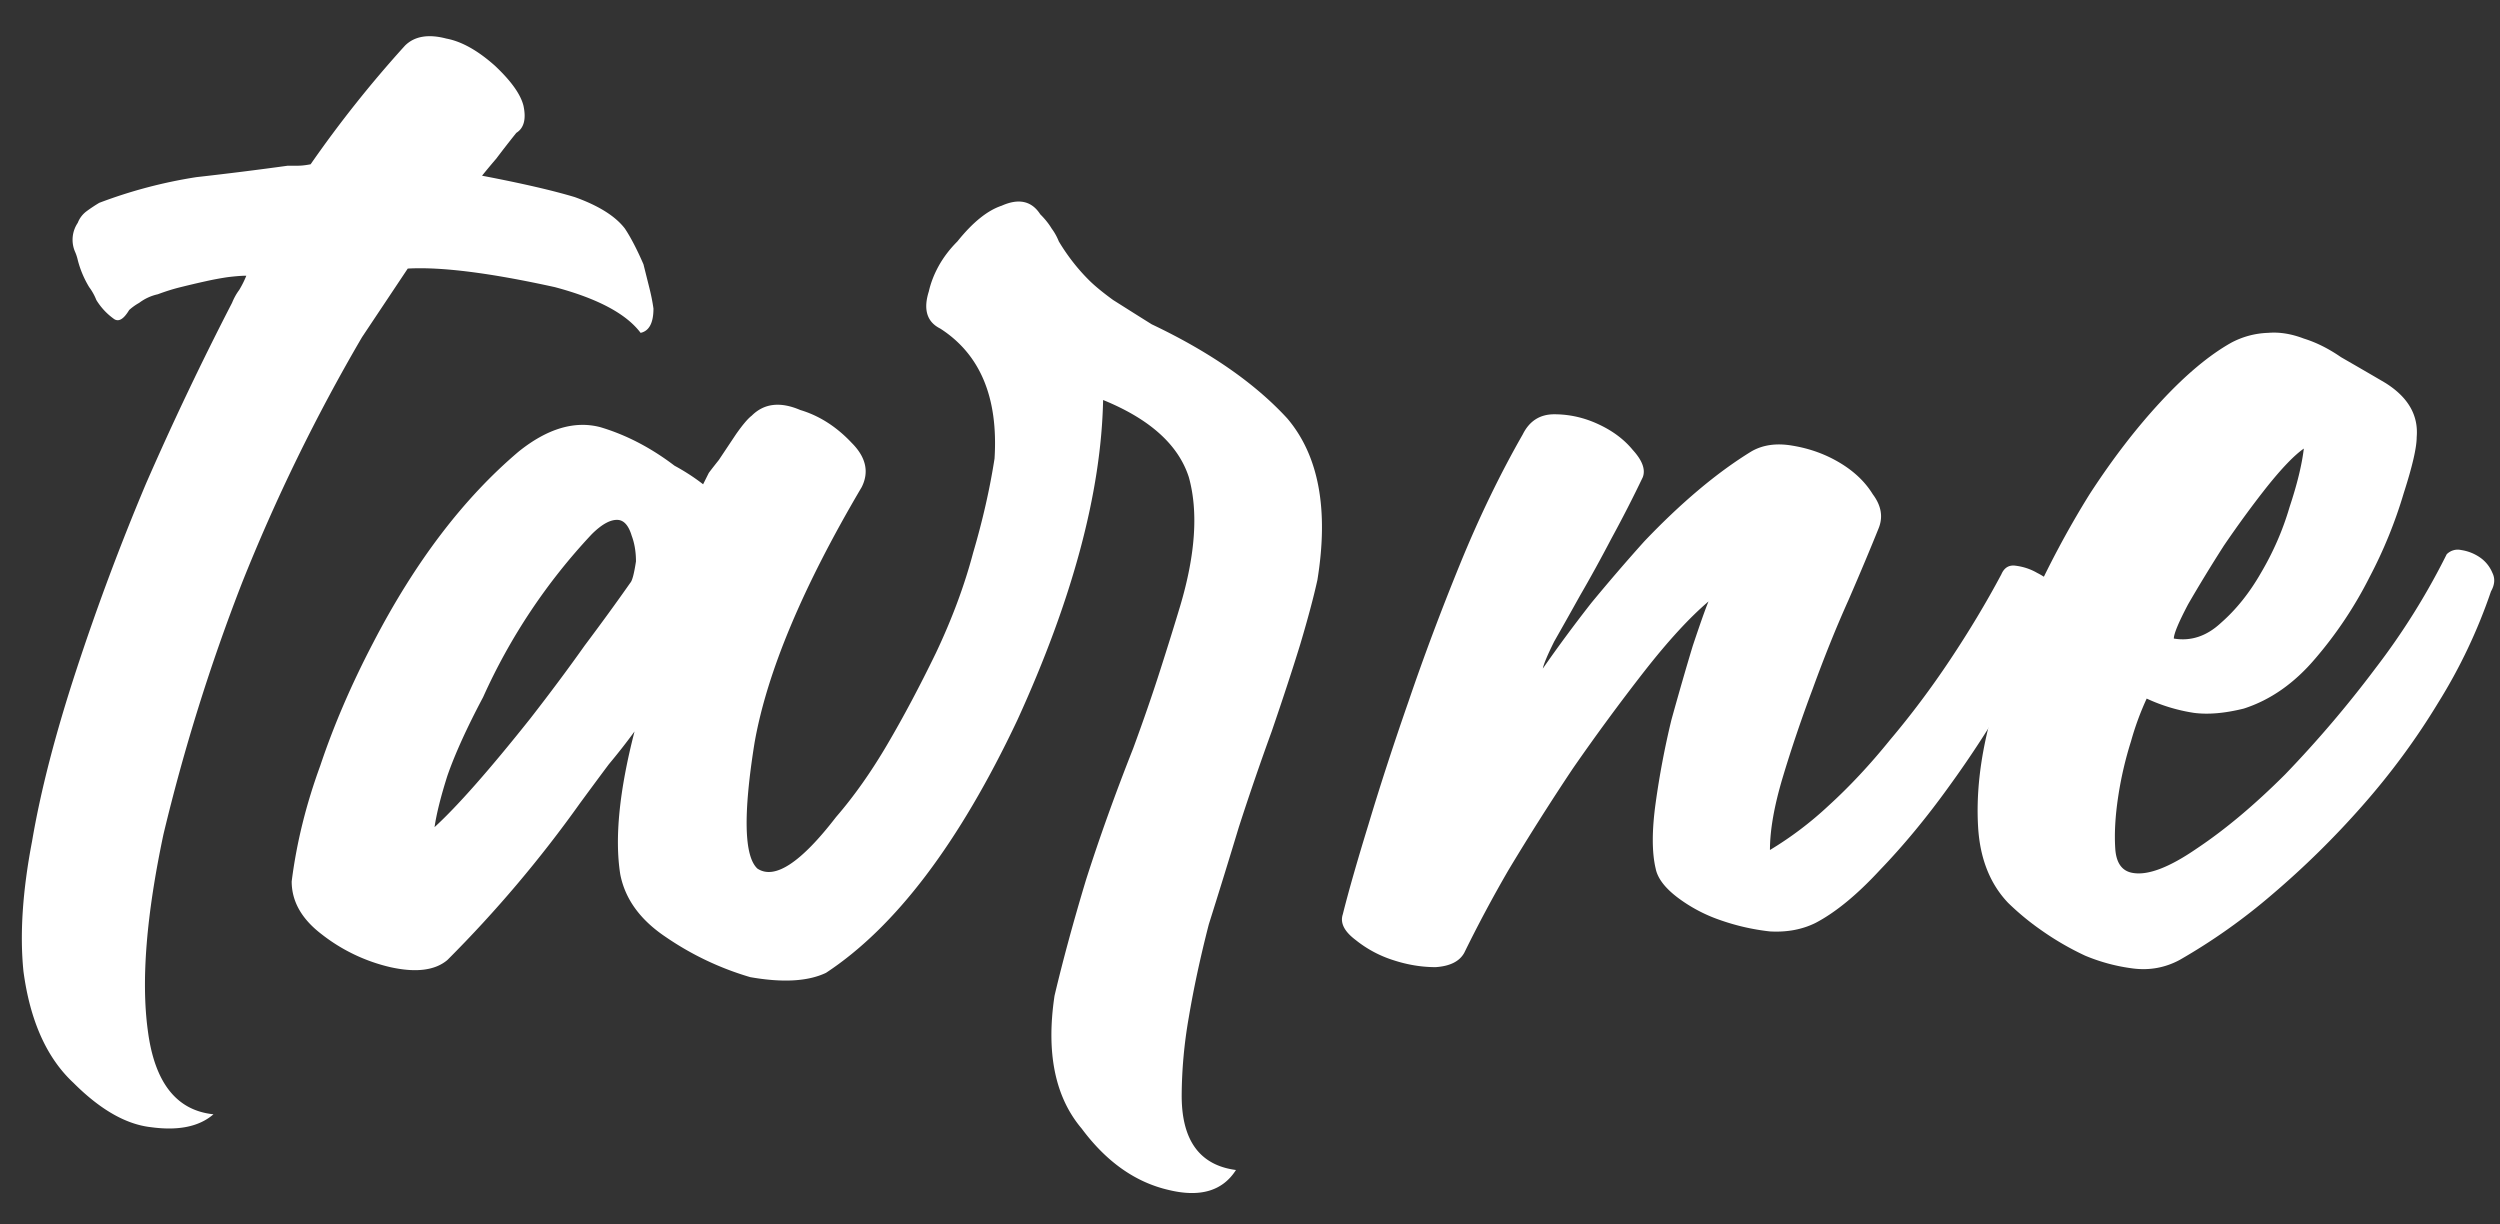 <svg xmlns="http://www.w3.org/2000/svg" width="49" height="24" fill="none"><rect width="100%" height="100%" fill="#333333" stroke="none"/><path fill="#fff" d="M47.955 10.864a.303.303 0 0 1 .28-.084c.13.019.252.065.364.14a.685.685 0 0 1 .252.308c.056.112.046.233-.028.364a10.527 10.527 0 0 1-1.036 2.184c-.43.71-.924 1.381-1.484 2.016a17.163 17.163 0 0 1-1.764 1.736 11.71 11.71 0 0 1-1.82 1.288c-.28.15-.58.205-.896.168a3.595 3.595 0 0 1-.952-.252 5.558 5.558 0 0 1-.868-.504 5.14 5.14 0 0 1-.644-.532c-.355-.373-.551-.868-.588-1.484-.038-.635.037-1.316.224-2.044.168-.728.429-1.484.784-2.268.354-.784.746-1.521 1.176-2.212.448-.69.914-1.297 1.4-1.82.485-.523.942-.905 1.372-1.148a1.64 1.64 0 0 1 .728-.196c.224-.019.457.019.7.112.242.075.485.196.728.364.26.15.55.317.868.504.448.28.653.635.616 1.064 0 .205-.084.57-.252 1.092a9.057 9.057 0 0 1-.672 1.652 7.925 7.925 0 0 1-1.064 1.596c-.411.485-.878.812-1.4.98-.374.093-.7.121-.98.084a3.419 3.419 0 0 1-.924-.28 5.581 5.581 0 0 0-.308.84 7.137 7.137 0 0 0-.252 1.092c-.056.373-.075.71-.056 1.008.018.28.13.439.336.476.298.056.718-.103 1.26-.476.56-.373 1.138-.859 1.736-1.456a22.251 22.251 0 0 0 1.764-2.072 13.68 13.68 0 0 0 1.4-2.24Zm-2.8-2.072c-.187.13-.43.383-.728.756-.28.355-.56.737-.84 1.148-.262.41-.495.793-.7 1.148-.187.355-.28.579-.28.672.336.056.644-.047.924-.308.298-.261.56-.588.784-.98.242-.41.429-.84.56-1.288.149-.448.242-.83.28-1.148Z"/><path fill="#fff" d="M39.227 11.256c.056-.13.15-.187.28-.168.15.019.29.065.42.14.15.075.27.168.364.28.093.093.13.168.112.224a22.753 22.753 0 0 1-.98 1.792 20.675 20.675 0 0 1-1.232 1.904c-.43.597-.877 1.139-1.344 1.624-.448.485-.868.83-1.26 1.036-.261.13-.56.187-.896.168a4.391 4.391 0 0 1-.98-.224 3.008 3.008 0 0 1-.84-.448c-.243-.187-.383-.373-.42-.56-.075-.317-.075-.747 0-1.288s.177-1.083.308-1.624c.15-.541.29-1.027.42-1.456.15-.448.252-.737.308-.868-.373.317-.793.775-1.26 1.372a42.141 42.141 0 0 0-1.4 1.904 49.517 49.517 0 0 0-1.26 1.988 26.272 26.272 0 0 0-.868 1.624c-.093.168-.28.261-.56.28-.28 0-.56-.047-.84-.14a2.27 2.27 0 0 1-.728-.392c-.224-.168-.308-.336-.252-.504.112-.448.28-1.036.504-1.764.224-.747.485-1.55.784-2.408.299-.877.635-1.773 1.008-2.688.373-.915.784-1.764 1.232-2.548.13-.261.336-.392.616-.392.299 0 .588.065.868.196.28.13.504.299.672.504.187.205.252.383.196.532-.187.392-.392.793-.616 1.204-.205.392-.41.765-.616 1.12-.187.336-.355.635-.504.896-.13.261-.205.439-.224.532.299-.43.616-.859.952-1.288.355-.43.7-.83 1.036-1.204.355-.373.71-.71 1.064-1.008.355-.299.7-.55 1.036-.756.224-.13.495-.168.812-.112.336.056.644.168.924.336s.495.373.644.616c.168.224.205.448.112.672-.15.373-.345.84-.588 1.4-.243.541-.476 1.12-.7 1.736-.224.597-.42 1.176-.588 1.736-.168.56-.252 1.036-.252 1.428a6.863 6.863 0 0 0 1.148-.868c.41-.373.812-.803 1.204-1.288.41-.485.803-1.008 1.176-1.568.373-.56.71-1.12 1.008-1.68ZM22.573 6.356c1.139.541 2.026 1.157 2.66 1.848.616.728.812 1.783.588 3.164-.074.336-.186.756-.336 1.26-.149.485-.336 1.055-.56 1.708a55.2 55.2 0 0 0-.644 1.876c-.186.616-.382 1.25-.588 1.904-.168.653-.298 1.26-.392 1.82a9.081 9.081 0 0 0-.14 1.54c0 .877.355 1.363 1.064 1.456-.261.41-.7.541-1.316.392-.653-.15-1.222-.55-1.708-1.204-.522-.616-.7-1.484-.532-2.604.168-.71.374-1.465.616-2.268.262-.821.57-1.68.924-2.576.206-.56.383-1.073.532-1.54.15-.467.28-.887.392-1.26.299-1.008.355-1.848.168-2.52-.205-.635-.765-1.139-1.68-1.512-.037 1.81-.597 3.901-1.68 6.272-1.138 2.408-2.389 4.06-3.752 4.956-.354.168-.849.196-1.484.084a5.82 5.82 0 0 1-1.652-.784c-.504-.336-.802-.747-.896-1.232-.112-.71-.018-1.643.28-2.8-.149.205-.317.42-.504.644-.168.224-.354.476-.56.756a24.175 24.175 0 0 1-2.604 3.08c-.242.205-.616.252-1.12.14a3.446 3.446 0 0 1-1.344-.644c-.392-.299-.588-.644-.588-1.036.094-.747.28-1.503.56-2.268.262-.784.607-1.587 1.036-2.408.822-1.587 1.774-2.837 2.856-3.752.56-.448 1.092-.607 1.596-.476.504.15.99.401 1.456.756.206.112.392.233.56.364l.112-.224c.056-.075.122-.159.196-.252l.336-.504c.131-.187.234-.308.308-.364.243-.243.56-.28.952-.112.374.112.71.327 1.008.644.28.28.346.57.196.868-1.157 1.96-1.857 3.63-2.1 5.012-.224 1.4-.205 2.221.056 2.464.336.224.85-.112 1.54-1.008.355-.41.691-.887 1.008-1.428.318-.541.635-1.139.952-1.792.318-.672.56-1.325.728-1.96.187-.635.327-1.25.42-1.848.075-1.195-.28-2.044-1.064-2.548-.261-.13-.336-.373-.224-.728.038-.168.103-.336.196-.504.094-.168.215-.327.364-.476.299-.373.588-.607.868-.7.336-.15.588-.093.756.168.094.093.168.187.224.28.056.075.103.159.14.252.168.28.364.532.588.756.112.112.271.243.476.392.206.13.458.29.756.476Zm-10.22 5.068c.038-.037.075-.177.112-.42 0-.187-.028-.355-.084-.504-.056-.187-.14-.29-.252-.308-.149-.019-.326.075-.532.28a11.634 11.634 0 0 0-2.128 3.192c-.317.597-.55 1.11-.7 1.54-.13.41-.214.747-.252 1.008.448-.41 1.074-1.12 1.876-2.128.392-.504.747-.98 1.064-1.428.336-.448.635-.859.896-1.232Z"/><path fill="#fff" d="M9.448 3.444c.784.15 1.39.29 1.82.42.467.168.794.373.98.616.112.168.234.401.364.7l.112.448c.038.15.066.29.084.42 0 .28-.084.439-.252.476-.28-.373-.84-.672-1.68-.896-1.27-.28-2.23-.401-2.884-.364l-.448.672-.448.672a35.833 35.833 0 0 0-2.352 4.816 38.014 38.014 0 0 0-1.54 4.928c-.336 1.587-.438 2.865-.308 3.836.13 1.027.56 1.577 1.288 1.652-.28.243-.69.327-1.232.252-.485-.056-.99-.345-1.512-.868-.522-.485-.85-1.213-.98-2.184-.074-.728-.018-1.577.168-2.548.168-.99.458-2.11.868-3.36s.868-2.473 1.372-3.668a60.999 60.999 0 0 1 1.68-3.528c.038-.093.084-.177.14-.252a1.96 1.96 0 0 0 .14-.28c-.093 0-.214.01-.364.028a6.02 6.02 0 0 0-.448.084c-.168.037-.326.075-.476.112-.15.037-.298.084-.448.14a.94.94 0 0 0-.364.168 1.083 1.083 0 0 0-.196.14c-.112.187-.214.243-.308.168a1.262 1.262 0 0 1-.336-.364 1.096 1.096 0 0 0-.14-.252 1.96 1.96 0 0 1-.224-.532.867.867 0 0 0-.056-.168.593.593 0 0 1 .056-.56.51.51 0 0 1 .168-.224c.075-.056.159-.112.252-.168a9.46 9.46 0 0 1 1.904-.504 70.144 70.144 0 0 0 1.792-.224h.196c.075 0 .159-.01.252-.028A22.98 22.98 0 0 1 7.936.896c.187-.187.458-.233.812-.14.299.056.616.233.952.532.318.299.504.56.56.784.056.261.01.439-.14.532-.15.187-.28.355-.392.504-.112.13-.205.243-.28.336Z"/></svg>